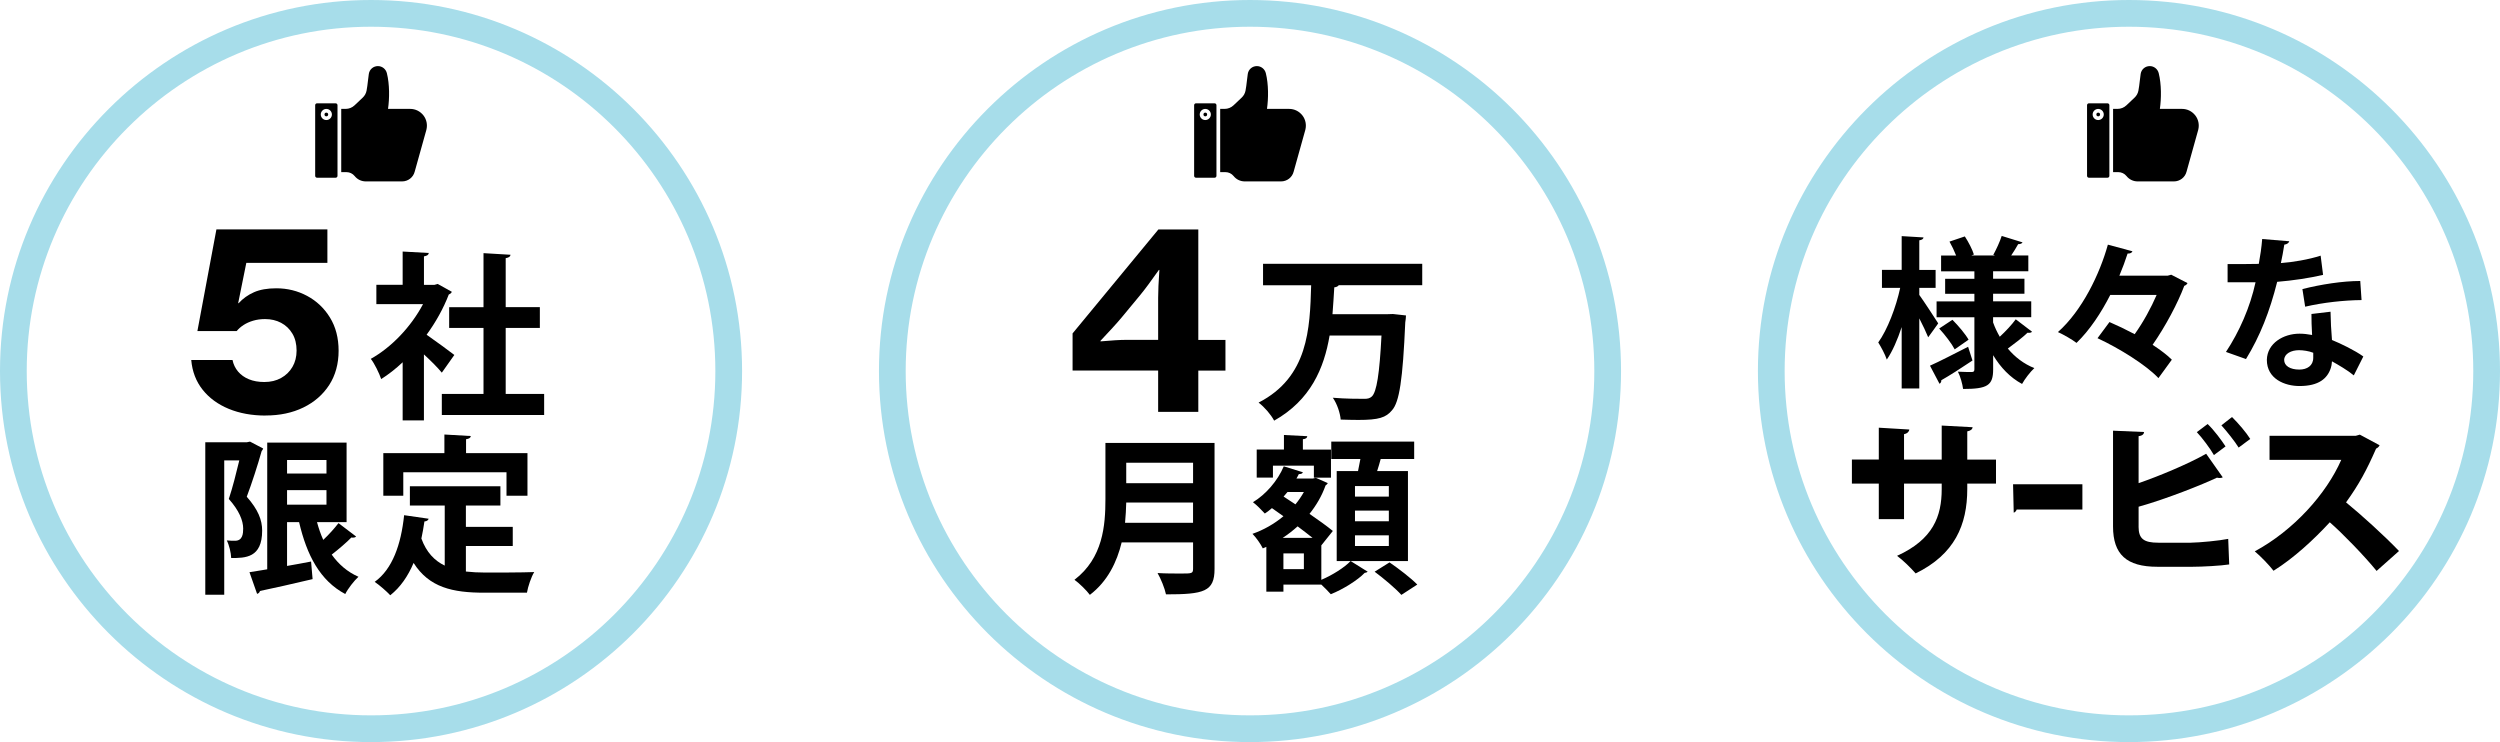<?xml version="1.0" encoding="UTF-8"?><svg id="a" xmlns="http://www.w3.org/2000/svg" viewBox="0 0 902.52 267.9"><defs><style>.b{fill:#a7ddea;}</style></defs><g><path class="b" d="m133.95,267.9C60.09,267.9,0,207.81,0,133.95S60.09,0,133.95,0s133.95,60.09,133.95,133.95-60.09,133.95-133.95,133.95Zm0-258.25c-68.54,0-124.3,55.76-124.3,124.3s55.76,124.3,124.3,124.3,124.3-55.76,124.3-124.3S202.49,9.65,133.95,9.65Z"/><g><path d="m95.91,150.02c-4.97,0-9.41-.81-13.32-2.42-3.91-1.61-7.06-3.91-9.44-6.91-2.38-3-3.75-6.57-4.11-10.73h14.9c.33,1.6,1,2.99,2.01,4.18,1.01,1.19,2.31,2.12,3.91,2.78,1.6.66,3.45.99,5.56.99,2.29,0,4.31-.48,6.05-1.45,1.75-.96,3.12-2.3,4.11-4,.99-1.7,1.49-3.67,1.49-5.89,0-2.38-.5-4.42-1.51-6.12-1.01-1.7-2.37-3-4.09-3.91s-3.64-1.35-5.78-1.35c-1.57,0-3,.2-4.31.59-1.31.39-2.46.91-3.46,1.56s-1.82,1.38-2.48,2.19h-14.18l6.87-36.72h40.06v12.1h-29.27l-2.94,14.54h.18c1.54-1.69,3.38-3,5.53-3.95,2.15-.95,4.84-1.42,8.06-1.42,4,0,7.72.92,11.13,2.75,3.42,1.84,6.17,4.44,8.24,7.81,2.08,3.37,3.12,7.38,3.12,12.01s-1.13,8.84-3.39,12.33c-2.26,3.49-5.37,6.2-9.33,8.13-3.96,1.93-8.5,2.89-13.62,2.89Z"/><path d="m163.12,105.34c-.19.45-.58.78-1.1.97-1.94,5.04-4.71,10.01-8.01,14.53,3.16,2.2,8.52,6.13,10.01,7.3l-4.52,6.39c-1.48-1.81-4-4.33-6.46-6.59v23.83h-7.68v-20.99c-2.52,2.39-5.1,4.39-7.75,6.07-.65-2-2.52-5.81-3.75-7.3,7.43-4.13,14.53-11.56,18.86-19.76h-16.85v-6.97h9.49v-12.01l9.43.52c-.06.65-.58,1.03-1.74,1.23v10.27h3.81l1.16-.32,5.1,2.84Zm19.44,36.87h13.88v7.62h-36.94v-7.62h15.05v-23.83h-12.4v-7.49h12.4v-19.5l9.75.58c-.06.65-.58,1.03-1.74,1.23v17.69h12.33v7.49h-12.33v23.83Z"/><path d="m90.25,159.42l4.76,2.5c-.12.31-.31.67-.55.92-1.4,5.01-3.54,11.61-5.38,16.49,4.15,4.7,5.56,8.43,5.56,12.22,0,9.9-6.11,9.9-11.18,9.9-.06-1.89-.73-4.7-1.59-6.35,1.16.12,2.2.12,2.99.12,2.75,0,2.93-2.63,2.93-4.4,0-2.87-1.47-6.54-5.19-10.69,1.34-3.97,2.75-9.59,3.79-13.93h-5.44v48.5h-6.84v-55.03h14.96l1.16-.24Zm24.19,29.07c.61,2.26,1.34,4.4,2.26,6.41,2.08-1.95,4.09-4.21,5.5-6.05l6.35,4.83c-.24.37-.98.49-1.71.37-1.71,1.77-4.58,4.21-7.09,6.17,2.5,3.48,5.62,6.23,9.65,8-1.59,1.47-3.79,4.28-4.76,6.23-9.1-4.83-13.87-13.99-16.67-25.96h-4.34v15.82c2.87-.49,5.8-1.04,8.67-1.59l.55,6.35c-6.96,1.65-14.29,3.3-19,4.28-.12.55-.55.92-1.04,1.04l-2.75-7.82c1.83-.31,4.03-.61,6.41-1.04v-45.75h28.65v28.71h-10.69Zm3.42-22.42h-14.23v4.89h14.23v-4.89Zm-14.23,10.87v5.25h14.23v-5.25h-14.23Z"/><path d="m168.19,197.11v9.22c2.2.24,4.58.37,7.02.37,3.3,0,13.5,0,17.65-.18-1.1,1.77-2.26,5.25-2.63,7.45h-15.39c-11.48,0-19.91-1.89-25.53-10.75-2.02,4.76-4.76,8.8-8.43,11.67-1.22-1.34-3.97-3.73-5.62-4.83,6.41-4.58,9.53-13.5,10.63-24.07l8.86,1.28c-.18.55-.67.92-1.53.98-.31,2.14-.67,4.15-1.1,6.17,1.83,5.01,4.76,8,8.43,9.77v-21.68h-12.58v-6.96h32.68v6.96h-12.46v7.7h16.92v6.9h-16.92Zm-22.6-26.63v8.49h-7.21v-15.39h22.05v-6.72l9.53.55c-.06.61-.55.98-1.71,1.16v5.01h22.17v15.39h-7.57v-8.49h-37.26Z"/></g><g><circle cx="117.81" cy="41.33" r=".67"/><path d="m121.17,37.3h-6.72c-.37,0-.67.3-.67.67v25.52c0,.37.3.67.67.67h6.72c.37,0,.67-.3.67-.67v-25.52c0-.37-.3-.67-.67-.67Zm-3.36,6.04c-1.11,0-2.01-.9-2.01-2.01s.9-2.01,2.01-2.01,2.01.9,2.01,2.01-.9,2.01-2.01,2.01Z"/><path d="m152.85,41.65c-1.16-1.48-2.89-2.34-4.77-2.34h-8c.54-3.69.6-8.88-.42-12.91-.38-1.5-1.71-2.54-3.23-2.54-1.65,0-3.03,1.18-3.28,2.81-.08.54-.17,1.34-.28,2.22-.16,1.38-.35,2.95-.54,3.86-.19.95-.66,1.81-1.37,2.48l-2.95,2.79c-.87.83-2.02,1.29-3.23,1.29h-1.59v22.83h1.88c1.16,0,2.24.52,2.97,1.42.98,1.23,2.44,1.93,4.02,1.93h13.1c2.15,0,4.02-1.45,4.55-3.52l4.22-15.11s0-.01,0-.01c.46-1.83.07-3.72-1.08-5.21Z"/></g></g><g><path class="b" d="m451.26,267.9c-73.86,0-133.95-60.09-133.95-133.95S377.4,0,451.26,0s133.95,60.09,133.95,133.95-60.09,133.95-133.95,133.95Zm0-258.25c-68.54,0-124.3,55.76-124.3,124.3s55.76,124.3,124.3,124.3,124.3-55.76,124.3-124.3-55.76-124.3-124.3-124.3Z"/><g><path d="m418.1,148.67v-14.9h-30.89v-13.41l30.98-37.53h14.41v39.88h9.8v11.07h-9.8v14.9h-14.5Zm-20.82-25.43c2.11-.18,3.9-.32,5.38-.41,1.48-.09,2.83-.14,4.06-.14h11.38v-15.18c0-1.29.04-2.73.11-4.29.08-1.57.19-3.49.34-5.78h-.18c-1.48,2.08-2.74,3.83-3.79,5.26-1.05,1.43-2.06,2.73-3.03,3.91l-6.69,8.08c-.93,1.11-1.99,2.32-3.18,3.61-1.19,1.3-2.66,2.88-4.4,4.74v.18Z"/><path d="m513.46,102.96h-30.16c-.26.39-.84.71-1.61.77-.19,3.16-.39,6.39-.65,9.69h19.95l1.87-.06,4.71.52c0,.65-.13,1.74-.26,2.52-.9,20.73-2.13,28.74-4.78,31.71-2.2,2.65-4.78,3.49-12.14,3.49-2,0-4.2-.06-6.39-.13-.19-2.32-1.29-5.68-2.84-7.88,4.71.39,9.23.39,11.43.39,1.16,0,1.94-.19,2.65-.84,1.74-1.61,2.78-8.14,3.49-22.02h-18.73c-2,11.82-6.85,23.31-20.02,30.74-1.16-2.2-3.49-4.91-5.62-6.52,17.95-9.23,18.53-26.6,18.98-42.36h-17.37v-7.75h57.47v7.75Z"/><path d="m438.46,159.91v45.5c0,8.19-3.85,9.16-17.53,9.16-.43-2.14-1.89-5.74-3.05-7.7,2.87.18,6.11.18,8.37.18,4.03,0,4.46,0,4.46-1.77v-9.47h-25.78c-1.71,7.09-5.07,14.05-11.48,18.94-1.1-1.53-3.97-4.34-5.56-5.44,10.32-7.88,11.18-19.67,11.18-29.14v-20.28h39.4Zm-31.88,21.5c-.06,2.32-.18,4.76-.43,7.33h24.55v-7.33h-24.13Zm24.13-14.35h-24.13v7.39h24.13v-7.39Z"/><path d="m477.01,196.86v12.46c4.03-1.71,8.37-4.46,10.57-6.78l6.17,3.85c-.18.18-.55.37-1.1.43-2.44,2.57-7.76,5.92-12.22,7.7-.85-.98-2.2-2.32-3.42-3.48h-13.68v2.57h-6.17v-16.19l-1.28.55c-.73-1.53-2.44-3.97-3.73-5.25,4.03-1.4,7.88-3.6,11.18-6.35-1.41-1.04-2.81-2.02-4.15-2.93-.85.73-1.71,1.4-2.57,1.95-1.04-1.16-2.99-3.12-4.28-4.09,4.58-2.75,8.92-7.7,11.12-12.95l6.9,2.14c-.18.49-.67.67-1.47.67-.24.55-.55,1.04-.85,1.59h5.92l1.1-.24c1.59.73,2.93,1.28,4.28,1.89-.18.43-.49.61-.79.85-1.34,3.79-3.36,7.21-5.8,10.26,3.3,2.26,6.35,4.46,8.43,6.17l-4.15,5.19Zm-17.47-28.77v4.34h-5.86v-10.14h9.83v-5.25l8.43.43c-.06.61-.49.98-1.59,1.1v3.73h10.14v10.14h-6.17v-4.34h-14.78Zm14.29,26.08c-1.59-1.28-3.42-2.69-5.38-4.15-1.71,1.53-3.48,2.93-5.38,4.15h10.75Zm-3.12,11.3v-5.68h-7.39v5.68h7.39Zm-3.05-23.39c1.16-1.41,2.2-2.93,3.05-4.46h-5.92c-.43.55-.92,1.1-1.4,1.65l4.28,2.81Zm40.62-12.03v32.5h-25.72v-32.5h7.7c.31-1.4.61-2.93.85-4.34h-10.51v-6.29h29.93v6.29h-12.09c-.37,1.34-.79,2.87-1.28,4.34h11.12Zm-6.9,9.22v-3.79h-12.22v3.79h12.22Zm0,8.92v-3.85h-12.22v3.85h12.22Zm0,8.92v-3.85h-12.22v3.85h12.22Zm4.52,17.65c-2.02-2.26-6.35-5.92-9.65-8.37l5.38-3.36c3.3,2.26,7.76,5.68,10.02,8l-5.74,3.73Z"/></g><g><circle cx="435.12" cy="41.33" r=".67"/><path d="m438.48,37.3h-6.72c-.37,0-.67.3-.67.67v25.52c0,.37.3.67.67.67h6.72c.37,0,.67-.3.67-.67v-25.52c0-.37-.3-.67-.67-.67Zm-3.36,6.04c-1.11,0-2.01-.9-2.01-2.01s.9-2.01,2.01-2.01,2.01.9,2.01,2.01-.9,2.01-2.01,2.01Z"/><path d="m470.16,41.65c-1.16-1.48-2.89-2.34-4.77-2.34h-8c.54-3.69.6-8.88-.42-12.91-.38-1.5-1.71-2.54-3.23-2.54-1.65,0-3.03,1.18-3.28,2.81-.08.54-.17,1.34-.28,2.22-.16,1.38-.35,2.95-.54,3.86-.19.95-.66,1.81-1.37,2.48l-2.95,2.79c-.87.83-2.02,1.29-3.23,1.29h-1.59v22.83h1.88c1.16,0,2.24.52,2.97,1.42.98,1.23,2.44,1.93,4.02,1.93h13.1c2.15,0,4.02-1.45,4.55-3.52l4.22-15.11s0-.01,0-.01c.46-1.83.07-3.72-1.08-5.21Z"/></g></g><g><path class="b" d="m768.57,267.9c-73.86,0-133.95-60.09-133.95-133.95S694.71,0,768.57,0s133.95,60.09,133.95,133.95-60.09,133.95-133.95,133.95Zm0-258.25c-68.54,0-124.3,55.76-124.3,124.3s55.76,124.3,124.3,124.3,124.3-55.76,124.3-124.3-55.76-124.3-124.3-124.3Z"/><g><path d="m692.88,103.9v2.57c1.58,2.16,5.83,8.69,6.83,10.27-1.11,1.52-2.16,3.09-3.62,5.02-.7-1.75-1.92-4.32-3.21-6.83v25.32h-6.36v-22.17c-1.52,4.61-3.32,8.75-5.37,11.73-.64-1.93-2.1-4.61-3.09-6.18,3.33-4.61,6.42-12.72,7.93-19.72h-6.59v-6.48h7.12v-12.19l7.88.47c-.06.53-.47.88-1.52,1.05v10.68h5.89v6.48h-5.89Zm3.85,28.12c3.44-1.52,8.69-4.26,13.77-6.83l1.58,4.96c-4.08,2.74-8.34,5.48-11.26,7.12.06.52-.17.99-.64,1.28l-3.44-6.53Zm22.81-15.58c.64,1.81,1.46,3.5,2.39,5.13,2.1-1.93,4.38-4.38,5.77-6.3l5.89,4.49c-.29.35-.93.47-1.63.35-1.69,1.63-4.78,4.02-7.12,5.72,2.57,3.09,5.78,5.54,9.57,7.06-1.46,1.34-3.44,3.91-4.43,5.72-4.32-2.33-7.76-5.95-10.44-10.38v5.13c0,5.78-2.04,7.06-10.85,7.06-.23-1.81-.99-4.55-1.87-6.24,1.98.12,4.32.12,5.02.12s.93-.29.93-.99v-18.78h-13.65v-5.72h13.65v-2.74h-10.56v-5.43h10.56v-2.68h-12.02v-5.72h5.42c-.64-1.63-1.52-3.5-2.39-5.02l5.54-1.87c1.34,2.04,2.74,4.78,3.27,6.53l-.93.35h8.58l-.64-.23c1.05-1.92,2.39-4.78,3.03-6.83l7.52,2.33c-.23.41-.76.64-1.58.64-.64,1.17-1.57,2.68-2.51,4.08h6.18v5.72h-12.72v2.68h11.32v5.43h-11.32v2.74h13.77v5.72h-13.77v1.92Zm-13.88,9.68c-1.05-2.04-3.5-5.25-5.6-7.52l4.78-3.15c2.16,2.16,4.67,5.13,5.83,7.18l-5.02,3.5Z"/><path d="m783.82,99.17l5.89,3.03c-.23.47-.64.82-1.17.99-2.39,6.36-6.77,14.58-11.43,21.29,2.74,1.81,5.19,3.62,6.94,5.37l-4.84,6.65c-4.38-4.67-14.06-10.73-21.99-14.41l4.32-5.83c2.86,1.23,6.01,2.74,9.1,4.38,3.09-4.32,5.95-9.57,7.93-14.18h-16.74c-3.27,6.42-7.41,12.72-12.19,17.33-1.57-1.22-4.73-3.03-6.71-3.91,8.75-7.76,15.11-21,18.03-31.56l8.87,2.39c-.18.52-.82.88-1.75.82-.82,2.51-1.81,5.25-2.97,7.99h17.44l1.28-.35Z"/><path d="m826.46,87.1c-.18.58-.82,1.11-1.81,1.22-.29,2.1-.88,4.96-1.23,6.65,4.14-.29,10.09-1.28,14.35-2.68l.88,6.94c-5.02,1.17-10.85,2.04-16.57,2.51-2.68,10.68-6.18,19.6-11.26,27.88l-7.23-2.57c4.84-7.35,8.69-16.04,10.68-25.14h-10.09v-6.59h6.48c1.75,0,3.5-.06,4.78-.06.52-2.8.99-5.95,1.23-8.98l9.8.82Zm14.88,25.43c.06,3.5.23,6.83.52,10.21,3.15,1.28,8.23,3.73,11.32,5.95l-3.44,6.83c-2.16-1.81-5.66-3.85-7.88-5.08-.06,1.11-.23,1.81-.41,2.39-1.23,3.79-4.32,6.53-11.32,6.53-5.31,0-11.78-2.57-11.78-9.45.12-6.01,6.01-9.45,11.78-9.45,1.46,0,2.98.17,4.55.47-.18-2.8-.23-5.72-.23-7.58l6.88-.82Zm-6.24,14.82c-1.58-.64-3.73-.93-5.13-.93-2.86,0-5.31,1.28-5.37,3.5,0,2.16,2.16,3.5,5.48,3.5,2.8,0,5.02-1.4,5.02-4.26v-1.81Zm17.44-19.02c-6.36.06-13.88.88-20.36,2.39l-.99-6.36c6.65-1.69,14.53-2.92,20.88-2.92l.47,6.88Z"/><path d="m720.57,174.59h-10.37v1.92c0,13-4.55,23.61-18.64,30.5-1.68-1.92-4.43-4.67-6.71-6.35,13.06-5.93,16.12-14.32,16.12-24.09v-1.98h-13.6v12.82h-9.11v-12.82h-9.71v-8.69h9.71v-11.5l11.03.66c-.06.66-.66,1.44-1.92,1.68v9.17h13.6v-12.28l11.15.6c-.06.72-.66,1.26-1.92,1.5v10.19h10.37v8.69Z"/><path d="m726.74,174.83h25.02v9.11h-23.71c-.21.6-.63,1.02-1.08,1.14l-.24-10.25Z"/><path d="m772.04,190.11c0,4.43,1.92,5.81,7.13,5.81h11.69c3.48-.06,10.25-.72,13.54-1.38l.36,9.23c-3,.48-9.83.84-13.18.84h-12.76c-11.15,0-16-4.49-16-14.56v-34.57l11.21.48c-.06.72-.54,1.32-1.98,1.5v16.96c7.01-2.4,17.74-6.83,24.39-10.61l5.99,8.51c-.3.18-.66.24-1.08.24-.36,0-.72-.06-1.02-.12-5.03,2.4-18.16,7.67-28.28,10.49v7.19Zm27.2-25.83c-1.2-2.16-4.31-6.35-6.17-8.27l3.9-2.94c2.28,2.16,5.03,5.87,6.47,8.09l-4.19,3.12Zm8.93-2.7c-1.26-2.1-4.43-6.05-6.23-8.03l3.83-3c2.28,2.22,5.21,5.69,6.59,7.91l-4.19,3.12Z"/><path d="m859.05,160.75c-.24.54-.72.96-1.26,1.2-3.42,7.79-6.11,12.82-10.85,19.41,5.57,4.55,13.9,12.1,19.12,17.56l-8.09,7.19c-4.31-5.33-12.4-13.66-16.9-17.56-5.81,6.29-13,12.94-20.31,17.5-1.5-1.98-4.73-5.33-6.77-7.01,14.08-7.61,25.83-20.73,31.22-33.02h-25.89v-8.69h31.1l1.5-.42,7.13,3.83Z"/></g><g><circle cx="757.47" cy="41.33" r=".67"/><path d="m760.83,37.3h-6.72c-.37,0-.67.3-.67.67v25.52c0,.37.3.67.67.67h6.72c.37,0,.67-.3.67-.67v-25.52c0-.37-.3-.67-.67-.67Zm-3.36,6.04c-1.11,0-2.01-.9-2.01-2.01s.9-2.01,2.01-2.01,2.01.9,2.01,2.01-.9,2.01-2.01,2.01Z"/><path d="m792.5,41.65c-1.16-1.48-2.89-2.34-4.77-2.34h-8c.54-3.69.6-8.88-.42-12.91-.38-1.5-1.71-2.54-3.23-2.54-1.65,0-3.03,1.18-3.28,2.81-.08.54-.17,1.34-.28,2.22-.16,1.38-.35,2.95-.54,3.86-.19.95-.66,1.81-1.37,2.48l-2.95,2.79c-.87.83-2.02,1.29-3.23,1.29h-1.59v22.83h1.88c1.16,0,2.24.52,2.97,1.42.98,1.23,2.44,1.93,4.02,1.93h13.1c2.15,0,4.02-1.45,4.55-3.52l4.22-15.11s0-.01,0-.01c.46-1.83.07-3.72-1.08-5.21Z"/></g></g></svg>